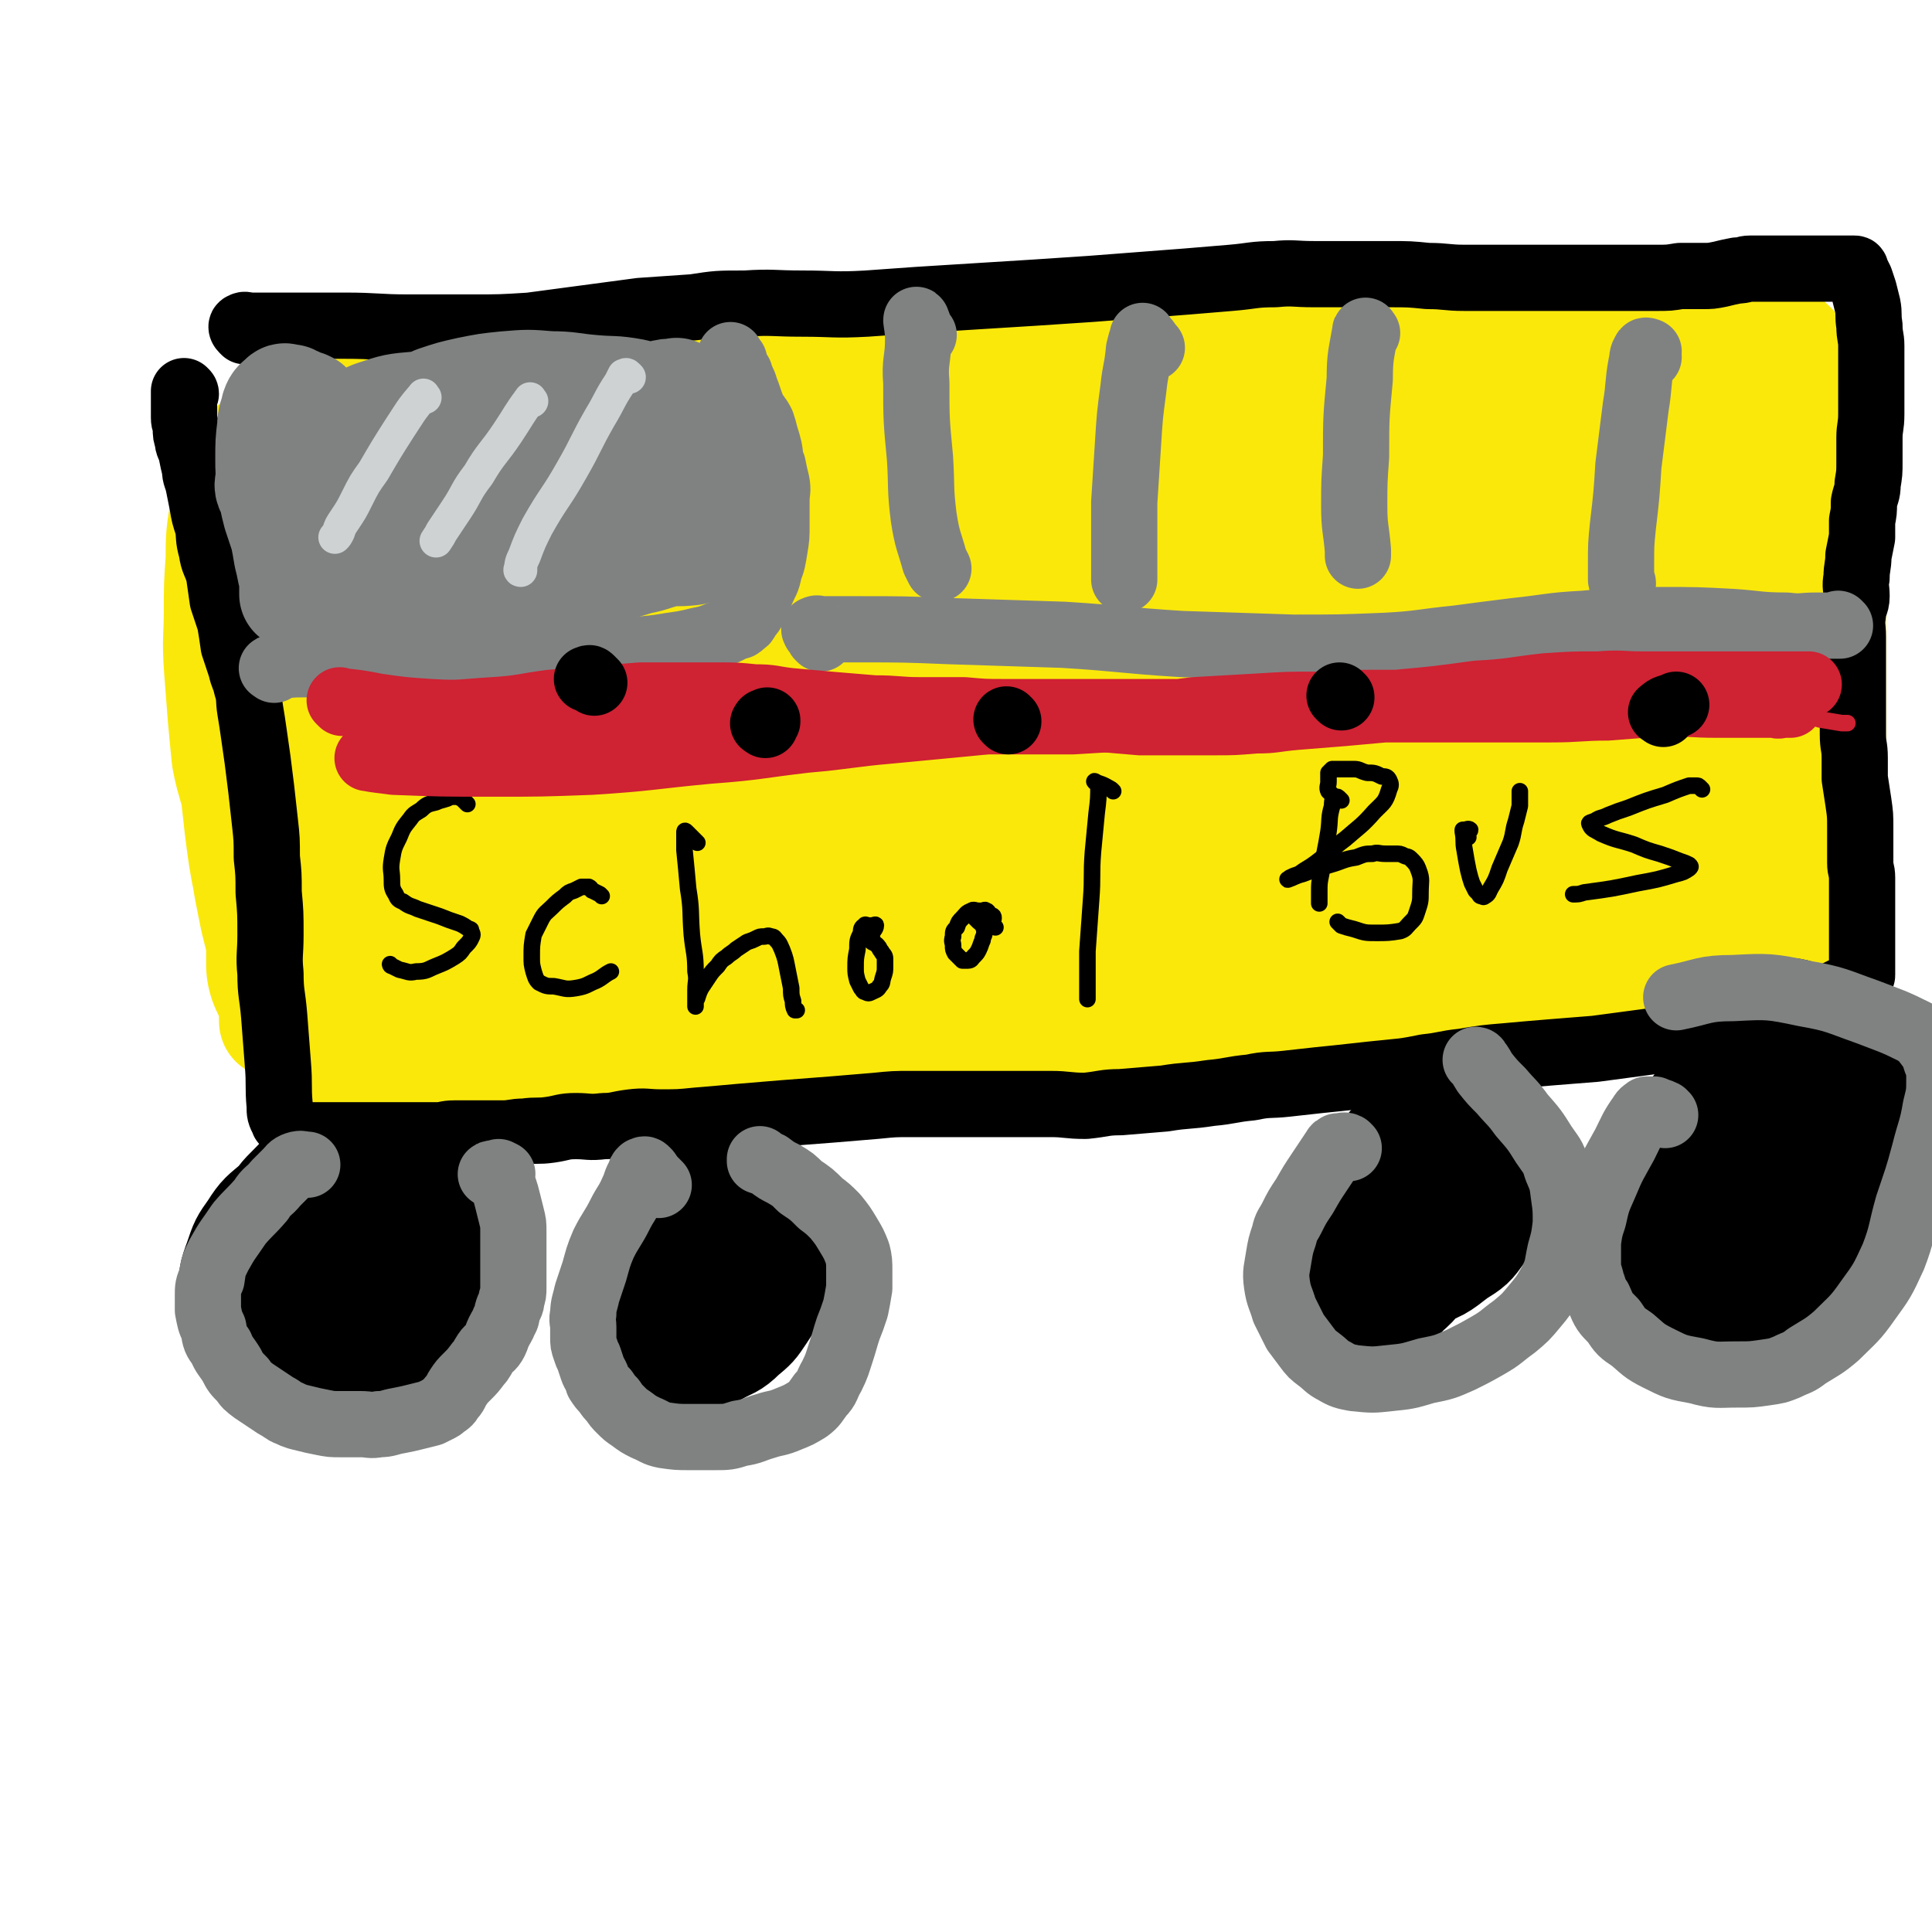 <svg viewBox='0 0 1050 1050' version='1.1' xmlns='http://www.w3.org/2000/svg' xmlns:xlink='http://www.w3.org/1999/xlink'><g fill='none' stroke='#FAE80B' stroke-width='60' stroke-linecap='round' stroke-linejoin='round'><path d='M162,242c-1,-1 -1,-1 -1,-1 -1,-1 0,-2 0,-2 0,-1 -3,-1 -2,-1 3,1 5,2 10,3 11,2 11,1 23,3 14,2 14,2 27,3 16,1 16,1 32,2 18,1 18,1 36,1 19,0 19,0 37,0 20,0 20,0 41,-1 23,0 23,0 45,-1 19,-1 19,-1 38,-2 17,-1 17,0 35,-2 16,-1 16,-2 33,-3 16,-2 16,-2 32,-4 15,-1 15,-2 31,-3 14,-2 14,-2 29,-3 14,-1 14,-1 27,-1 14,-1 14,0 29,0 10,0 10,0 21,0 11,0 11,0 21,0 10,0 10,-1 19,-1 10,-1 10,-2 21,-2 10,-1 10,-1 20,-1 9,0 9,0 19,-1 9,0 9,-1 17,-1 10,-1 10,0 19,-1 9,-1 9,-2 17,-2 8,-1 8,0 16,0 5,0 5,0 11,0 3,0 3,0 7,0 3,0 3,0 6,0 3,0 3,0 5,0 2,0 2,0 5,0 2,0 2,0 5,0 2,0 2,0 4,0 2,0 2,0 4,0 2,0 2,0 4,0 1,0 1,0 3,0 1,0 1,0 3,0 2,0 2,0 4,0 1,0 1,0 2,0 1,0 1,0 2,0 0,0 -1,1 -1,2 1,2 2,2 2,5 1,5 1,5 1,11 0,8 0,9 0,17 0,13 0,13 0,26 0,17 0,17 -1,34 -2,16 -3,16 -5,31 -2,15 -1,15 -3,30 -1,13 -1,13 -2,25 -1,10 -2,10 -2,19 -1,8 0,8 0,15 0,7 -1,7 0,13 0,6 1,6 2,11 1,6 1,6 1,12 0,6 0,7 0,12 0,6 1,6 2,12 0,4 0,4 0,8 0,4 0,4 0,8 0,2 0,2 0,5 0,1 0,1 0,2 0,1 0,1 0,2 0,0 0,0 0,1 -1,0 -1,-1 -2,-1 -1,0 -1,0 -2,0 -2,0 -2,0 -4,0 -4,0 -4,0 -8,0 -8,0 -8,0 -15,-1 -13,0 -13,-1 -25,-1 -20,0 -20,0 -40,0 -18,0 -18,0 -35,0 -18,0 -18,-1 -37,-1 -19,-1 -19,-2 -38,-2 -23,-1 -23,0 -46,0 -27,0 -27,0 -53,0 -25,0 -25,0 -50,2 -24,1 -24,1 -48,4 -26,2 -26,2 -51,5 -21,3 -21,3 -42,6 -32,5 -32,5 -65,11 -29,5 -29,5 -59,10 -23,4 -23,5 -45,7 -15,2 -16,2 -31,2 -10,0 -10,0 -20,-1 -9,-1 -9,-1 -18,-1 -6,0 -6,0 -11,0 -3,0 -3,0 -6,-1 -2,0 -2,0 -4,-1 -1,0 -1,-1 -2,-1 -1,-1 -1,-1 -2,-1 -1,0 -1,0 -2,0 -1,0 -1,0 -2,-1 0,0 -1,0 -1,-1 0,-1 0,-1 0,-2 0,-1 0,-1 0,-2 0,-2 0,-2 1,-4 2,-9 2,-9 4,-17 3,-14 4,-14 6,-27 2,-16 2,-16 3,-32 1,-15 0,-15 -1,-30 0,-15 0,-15 -2,-30 -2,-14 -4,-14 -5,-27 -2,-17 -2,-18 -3,-35 0,-16 1,-16 1,-33 0,-10 -2,-10 -2,-20 -1,-8 -1,-8 -1,-17 0,-5 1,-5 0,-10 0,-4 -2,-4 -2,-7 -1,-2 0,-2 0,-4 0,-2 0,-2 0,-3 0,-1 0,-1 0,-2 0,-1 -1,-2 0,-2 1,-1 2,-1 4,-1 9,0 9,0 17,1 26,2 26,2 52,4 33,3 33,3 67,5 40,2 40,3 81,4 48,2 48,0 95,2 41,1 41,1 82,4 33,2 33,2 66,5 29,2 29,2 57,5 19,1 19,2 38,3 14,2 14,1 28,3 9,1 9,1 19,2 6,1 6,0 13,2 4,0 4,1 8,2 3,0 3,0 5,0 1,0 1,0 3,0 0,0 1,0 1,0 -1,0 -2,0 -3,0 -7,-1 -7,-1 -13,-1 -98,3 -99,3 -197,8 -50,3 -50,4 -101,7 -52,2 -52,0 -104,2 -69,3 -70,-2 -138,7 -26,3 -27,5 -49,17 -14,7 -16,7 -24,20 -6,9 -9,16 -3,24 10,12 17,12 36,15 43,5 45,6 89,1 56,-6 55,-13 111,-23 57,-11 57,-11 114,-20 42,-7 42,-8 85,-13 34,-4 34,-3 68,-5 24,-1 24,0 47,0 11,0 11,1 21,1 '/></g>
<g fill='none' stroke='#FAE80B' stroke-width='120' stroke-linecap='round' stroke-linejoin='round'><path d='M220,298c-1,-1 -1,-1 -1,-1 -6,-1 -6,-1 -12,-1 -1,0 -1,0 -1,0 -3,0 -3,0 -6,0 -2,0 -3,-1 -3,0 0,1 1,3 3,4 17,9 17,11 36,17 33,11 34,12 69,18 40,5 40,4 80,4 35,-1 36,0 70,-7 20,-3 20,-4 38,-12 7,-4 11,-5 13,-11 1,-5 -3,-8 -8,-10 -21,-8 -23,-9 -46,-10 -38,-2 -38,-1 -76,4 -32,4 -33,4 -63,14 -24,8 -25,9 -46,22 -12,8 -14,8 -21,20 -5,10 -6,13 -3,24 2,10 4,13 13,17 24,11 26,11 53,13 26,3 26,2 51,-2 22,-4 22,-6 43,-13 9,-4 9,-3 17,-8 3,-3 6,-5 4,-7 -2,-3 -6,-5 -13,-5 -36,0 -37,0 -73,6 -28,5 -28,7 -54,17 -13,4 -14,5 -25,12 -5,4 -9,4 -9,10 1,11 1,16 11,23 24,16 27,18 56,23 39,8 41,6 81,3 33,-2 33,-3 65,-12 16,-4 17,-5 31,-14 3,-2 5,-5 3,-8 -4,-6 -7,-8 -16,-10 -26,-7 -27,-8 -54,-9 -37,-1 -37,0 -73,4 -30,4 -30,4 -59,13 -16,5 -16,6 -32,14 -10,5 -10,5 -19,12 -5,4 -6,4 -9,10 -2,3 -3,4 -3,8 0,3 0,4 2,7 2,4 2,4 5,6 9,6 10,6 20,9 13,4 13,5 27,5 17,0 18,0 35,-4 19,-4 18,-6 36,-13 13,-5 13,-6 25,-12 4,-2 5,-2 6,-5 1,-1 -1,-2 -2,-2 -16,-3 -17,-3 -33,-3 -26,0 -26,1 -52,4 -22,3 -22,4 -43,8 -9,1 -9,2 -18,4 -5,1 -5,1 -9,2 -1,0 -3,1 -2,1 2,2 4,3 8,3 16,3 16,2 33,3 17,1 17,1 35,0 25,-1 25,-2 51,-4 31,-3 31,-3 61,-6 37,-3 37,-3 73,-7 31,-3 31,-4 61,-7 27,-3 27,-3 54,-6 31,-3 31,-3 61,-6 30,-3 30,-2 61,-6 22,-2 22,-3 44,-5 18,-1 18,-1 36,-2 15,-1 15,-1 31,-2 14,0 14,0 28,0 8,0 8,0 16,0 4,0 4,1 7,0 1,0 2,-1 2,-2 0,0 0,-1 -1,-1 -28,-7 -29,-7 -57,-12 -42,-7 -42,-8 -84,-13 -50,-6 -50,-6 -100,-9 -58,-2 -58,-4 -116,-1 -62,3 -62,4 -123,13 -57,9 -59,6 -114,22 -58,17 -60,18 -113,44 -10,5 -19,11 -14,18 15,20 24,30 54,36 43,8 47,0 92,-8 48,-9 48,-12 95,-25 41,-11 42,-11 83,-24 33,-10 32,-12 65,-23 23,-9 23,-9 46,-17 18,-7 18,-7 37,-14 13,-5 13,-5 25,-10 7,-3 7,-3 13,-6 2,-2 4,-2 5,-4 1,-3 0,-5 -2,-6 -11,-6 -12,-7 -25,-10 -25,-6 -25,-7 -50,-9 -39,-4 -39,-3 -77,-1 -37,1 -37,2 -73,6 -29,3 -29,4 -58,8 -21,3 -21,3 -42,6 -13,2 -13,2 -25,4 -5,1 -5,1 -9,3 -1,0 -3,0 -2,0 6,2 7,5 15,5 41,2 41,2 82,0 44,-2 44,-4 89,-8 39,-4 39,-3 78,-7 33,-3 33,-4 66,-8 32,-4 32,-3 64,-8 23,-4 23,-5 45,-11 16,-4 16,-4 32,-9 10,-4 10,-5 20,-9 8,-3 8,-3 15,-7 5,-3 5,-3 10,-6 4,-2 4,-2 7,-4 3,-2 2,-2 5,-4 3,-2 3,-2 6,-4 4,-2 4,-2 9,-4 6,-2 6,-2 11,-5 4,-1 4,-2 7,-4 2,-1 3,0 5,-2 1,-1 1,-1 1,-2 0,-1 0,-1 0,-2 -1,-2 -1,-3 -4,-4 -13,-5 -13,-5 -28,-8 -24,-3 -24,-3 -49,-4 -25,-1 -25,0 -49,2 -23,1 -23,1 -46,4 -24,3 -24,4 -48,8 -21,4 -21,5 -41,8 -19,3 -19,3 -38,5 -18,3 -18,3 -36,5 -17,2 -17,2 -34,4 -14,2 -14,2 -29,3 -16,2 -16,2 -31,3 -13,1 -13,1 -27,2 -15,1 -15,1 -31,1 -15,0 -15,0 -29,-2 -15,-2 -15,-2 -30,-5 -14,-3 -14,-3 -29,-7 -14,-3 -14,-3 -27,-7 -12,-4 -12,-4 -23,-8 -8,-3 -8,-3 -16,-7 -7,-3 -7,-3 -14,-6 -4,-2 -4,-2 -8,-5 -4,-2 -4,-2 -8,-4 -4,-1 -4,-1 -7,-3 -4,-1 -4,-1 -7,-2 -3,-1 -3,-1 -6,-2 -3,-1 -3,-1 -6,-2 -3,-1 -3,-1 -6,-2 -3,-1 -3,-1 -6,-2 -3,0 -3,-1 -6,-1 -3,0 -3,0 -5,0 -2,0 -3,0 -4,2 -3,2 -3,2 -4,5 -3,6 -3,6 -4,13 -2,11 -2,11 -2,23 -1,14 -1,14 -1,28 0,14 -1,14 0,28 1,13 1,13 2,26 1,11 1,11 2,21 2,10 3,10 5,20 1,9 1,9 2,18 1,8 1,8 2,15 1,6 1,6 2,11 1,6 1,6 2,11 1,5 1,5 2,10 1,4 1,4 2,8 1,3 1,3 2,7 0,3 0,3 0,6 0,2 0,2 0,4 0,1 0,1 0,3 0,1 0,1 0,2 0,0 0,1 0,1 0,-1 0,-2 0,-3 0,-7 0,-7 1,-14 2,-21 3,-21 4,-43 2,-17 1,-17 1,-34 0,-20 0,-20 0,-39 0,-15 -1,-15 -2,-29 0,-11 0,-11 -2,-21 0,-8 -1,-8 -2,-15 -1,-7 -1,-7 -2,-14 -1,-7 -1,-7 -1,-13 -1,-9 0,-9 0,-17 0,-7 0,-7 0,-13 0,-6 0,-6 1,-11 2,-5 1,-6 4,-10 3,-5 4,-5 10,-8 13,-7 13,-8 28,-12 18,-4 19,-3 38,-4 23,-3 23,-3 46,-3 23,-1 23,-1 46,0 24,1 24,2 48,2 22,1 22,0 45,0 22,0 22,1 44,0 22,-1 22,-1 44,-2 20,-2 20,-2 40,-4 19,-2 19,-2 38,-4 18,-2 18,-3 36,-5 18,-2 18,-2 36,-4 17,-1 17,-1 33,-3 16,-1 16,-1 32,-2 12,0 12,-1 24,-1 8,0 8,0 17,0 8,0 8,0 16,0 8,0 8,0 17,0 7,0 7,0 14,0 8,0 8,0 15,0 9,0 9,1 17,1 9,1 9,2 17,3 8,0 8,1 15,1 7,0 7,0 14,0 6,0 6,0 11,0 6,0 6,0 12,0 6,0 6,1 12,1 3,1 3,0 6,1 2,1 2,1 4,2 2,1 2,1 3,2 1,1 1,1 2,2 2,3 2,3 3,5 3,6 3,6 4,12 2,8 1,8 2,17 1,8 2,8 2,16 0,8 0,8 0,17 0,9 0,9 0,18 0,8 0,8 0,17 0,9 0,9 0,17 0,10 0,10 0,20 0,10 0,10 0,21 0,9 0,9 0,18 0,7 0,7 0,14 0,7 0,7 0,14 0,7 0,7 0,14 0,8 0,8 0,16 0,6 0,6 0,13 0,5 0,5 0,11 0,5 0,5 0,9 0,4 0,4 0,7 0,3 0,3 0,6 0,2 0,2 0,4 0,1 -1,1 -1,1 -1,1 -1,1 -2,2 -1,1 -1,1 -2,2 -1,1 -1,1 -2,1 -2,1 -2,1 -4,1 -4,1 -4,2 -9,2 -8,2 -8,1 -17,2 -26,3 -26,2 -52,5 -31,4 -31,6 -63,8 -15,1 -15,0 -29,-1 -14,-1 -14,-1 -27,-2 -19,-1 -19,-3 -37,-1 -43,5 -43,8 -86,16 -25,4 -25,6 -51,8 -21,3 -21,2 -42,2 -13,0 -13,-1 -26,-2 -11,-1 -11,-1 -21,-1 -11,0 -12,0 -23,1 -17,1 -17,2 -34,5 -22,4 -22,6 -45,9 -12,2 -13,2 -25,2 -10,0 -10,0 -20,-1 -7,0 -7,-1 -14,-2 -6,0 -6,0 -12,-1 -4,0 -4,-1 -8,-1 -4,0 -4,0 -8,0 -4,0 -4,-1 -8,-1 -3,-1 -3,-2 -6,-2 -4,-1 -4,-2 -8,-2 -3,-1 -3,-1 -7,-1 -4,-1 -4,-1 -8,-1 -3,0 -3,0 -7,0 -3,0 -3,-1 -6,-1 -3,0 -3,0 -5,0 -5,0 -5,0 -9,0 -3,0 -3,0 -7,0 -3,0 -3,0 -6,0 -4,0 -4,0 -7,0 -4,0 -4,0 -8,0 -4,0 -4,0 -8,0 -4,0 -4,0 -7,0 -2,0 -2,0 -4,0 -1,0 -1,0 -2,0 -1,0 0,0 -1,-1 '/></g>
<g fill='none' stroke='#000000' stroke-width='36' stroke-linecap='round' stroke-linejoin='round'><path d='M133,180c-1,-1 -1,-1 -1,-1 -1,-1 -1,-2 0,-2 1,-1 2,0 4,0 10,0 10,0 21,0 15,0 15,0 30,0 18,0 18,1 35,1 17,0 17,0 34,0 16,0 16,0 32,-1 15,-2 15,-2 30,-4 15,-2 15,-2 30,-4 14,-1 14,-1 29,-2 13,-2 13,-2 28,-2 15,-1 15,0 31,0 17,0 17,1 35,0 14,-1 14,-1 28,-2 16,-1 16,-1 32,-2 16,-1 16,-1 32,-2 15,-1 15,-1 30,-2 13,-1 13,-1 26,-2 13,-1 13,-1 26,-2 12,-1 12,-1 24,-2 12,-1 12,-2 24,-2 10,-1 10,0 21,0 10,0 10,0 20,0 11,0 11,0 21,0 11,0 11,0 21,1 10,0 10,1 20,1 12,0 12,0 23,0 11,0 11,0 23,0 10,0 10,0 20,0 10,0 10,0 20,0 9,0 9,0 18,0 7,0 7,0 13,-1 6,0 6,0 12,0 5,0 5,0 10,-1 4,-1 4,-1 9,-2 4,0 4,-1 7,-1 4,0 4,0 8,0 4,0 4,0 7,0 4,0 4,0 9,0 4,0 4,0 7,0 5,0 5,0 9,0 2,0 2,0 5,0 2,0 2,0 4,0 1,0 1,0 2,0 1,0 1,0 2,0 1,0 1,0 2,0 1,0 1,0 2,0 1,0 0,1 1,2 1,2 1,2 2,4 1,3 1,3 2,6 1,4 1,4 2,8 1,5 0,5 1,11 0,6 1,6 1,11 0,5 0,5 0,11 0,4 0,4 0,8 0,5 0,5 0,10 0,4 0,4 0,8 0,7 -1,7 -1,13 0,6 0,6 0,13 0,6 0,6 -1,12 0,5 -1,5 -2,10 0,5 0,5 -1,10 0,4 0,5 0,9 -1,5 -1,5 -2,10 0,6 -1,6 -1,12 -1,5 0,5 0,10 0,5 -2,5 -2,10 -1,6 0,6 0,12 0,7 0,7 0,13 0,7 0,7 0,14 0,7 0,7 0,14 0,6 0,6 0,12 0,7 1,6 1,13 0,5 0,5 0,11 1,7 1,6 2,13 1,7 1,7 1,14 0,5 0,5 0,11 0,4 0,4 0,8 0,4 1,4 1,8 0,3 0,3 0,7 0,3 0,3 0,6 0,3 0,3 0,6 0,2 0,2 0,5 0,2 0,2 0,4 0,2 0,2 0,4 0,2 0,2 0,4 0,1 0,1 0,2 0,1 0,1 0,3 0,1 0,1 0,2 0,1 0,1 0,3 0,1 0,1 0,3 0,1 0,1 0,2 0,1 0,1 0,2 0,1 -1,0 -1,2 -1,0 -1,1 -1,2 -1,1 -1,1 -2,1 -1,1 -1,1 -2,1 -2,1 -2,1 -4,2 -2,1 -2,1 -4,2 -2,1 -2,1 -5,2 -3,2 -3,2 -6,3 -4,2 -4,3 -8,4 -4,2 -5,1 -9,2 -6,2 -6,2 -11,3 -7,2 -7,2 -14,3 -9,2 -9,2 -19,4 -15,2 -15,2 -29,5 -15,2 -15,2 -30,4 -13,1 -13,1 -25,2 -12,1 -12,1 -23,2 -12,1 -12,1 -24,3 -10,1 -10,2 -20,3 -10,2 -10,2 -20,3 -10,1 -10,1 -19,2 -9,1 -9,1 -19,2 -9,1 -9,1 -18,2 -9,1 -10,0 -19,2 -11,1 -11,2 -22,3 -13,2 -13,1 -25,3 -12,1 -12,1 -24,2 -9,0 -9,1 -19,2 -10,0 -10,-1 -19,-1 -10,0 -10,0 -19,0 -10,0 -10,0 -19,0 -10,0 -10,0 -19,0 -10,0 -10,0 -19,0 -9,0 -9,0 -19,1 -12,1 -12,1 -24,2 -13,1 -13,1 -26,2 -12,1 -12,1 -24,2 -11,1 -11,1 -23,2 -10,1 -10,1 -20,1 -8,0 -8,-1 -16,0 -8,1 -8,2 -15,2 -8,1 -8,0 -15,0 -7,0 -7,1 -14,2 -7,1 -7,0 -14,1 -6,0 -6,1 -12,1 -8,0 -8,0 -15,0 -6,0 -6,0 -11,0 -5,0 -5,1 -9,1 -5,0 -5,0 -10,0 -5,0 -5,0 -10,0 -4,0 -4,0 -9,0 -4,0 -4,0 -8,0 -3,0 -3,0 -7,0 -4,0 -4,0 -8,0 -3,0 -3,0 -6,0 -2,0 -2,0 -5,0 -2,0 -2,0 -4,0 -2,0 -2,0 -4,0 -2,0 -2,0 -4,0 -1,0 -1,0 -1,0 -2,-1 -1,-1 -2,-2 -1,-1 -1,-1 -2,-2 -1,-1 -1,-1 -2,-2 -1,-1 -2,-1 -2,-2 -2,-4 -2,-4 -2,-8 -1,-11 0,-11 -1,-23 -1,-13 -1,-13 -2,-26 -1,-12 -2,-12 -2,-23 -1,-10 0,-10 0,-21 0,-12 0,-12 -1,-23 0,-10 0,-10 -1,-19 0,-10 0,-10 -1,-19 -1,-9 -1,-9 -2,-18 -1,-8 -1,-8 -2,-16 -1,-7 -1,-7 -2,-14 -1,-7 -1,-7 -2,-13 -1,-6 0,-7 -2,-13 -1,-5 -2,-5 -3,-10 -2,-6 -2,-6 -4,-12 -1,-7 -1,-7 -2,-13 -2,-6 -2,-6 -4,-12 -1,-7 -1,-7 -2,-14 -2,-7 -3,-6 -4,-13 -2,-7 -1,-7 -2,-13 -2,-6 -2,-6 -3,-12 -1,-5 -1,-5 -2,-10 -1,-5 -2,-5 -2,-9 -1,-4 -1,-4 -2,-9 -1,-4 -2,-4 -2,-7 -1,-3 -1,-3 -1,-6 0,-3 -1,-3 -1,-6 0,-2 0,-2 0,-5 0,-2 0,-2 0,-4 0,0 0,0 0,-1 0,-1 0,-1 0,-2 0,-1 0,-1 0,-2 0,0 0,-1 0,0 0,0 1,0 1,1 '/></g>
<g fill='none' stroke='#808282' stroke-width='36' stroke-linecap='round' stroke-linejoin='round'><path d='M149,364c-1,-1 -2,-1 -1,-1 9,-2 10,-2 21,-2 15,-1 15,0 30,-1 17,-1 17,0 34,-1 17,-1 17,-1 34,-2 14,-1 14,-1 29,-1 11,0 11,1 23,0 11,0 11,-1 22,-2 8,-1 8,-1 17,-2 6,-1 6,-1 13,-2 5,-1 5,-1 9,-2 5,-1 5,-1 10,-3 3,-1 3,-1 5,-2 2,-1 2,-1 4,-2 2,-1 3,0 4,-2 2,-1 2,-1 3,-3 2,-3 3,-3 4,-7 3,-4 2,-4 4,-8 2,-5 3,-5 4,-11 2,-5 2,-6 3,-12 1,-6 1,-6 1,-13 0,-7 0,-7 0,-13 0,-5 1,-5 0,-10 -1,-4 -1,-4 -2,-9 -2,-4 -1,-4 -2,-9 -1,-4 -1,-4 -2,-7 -1,-4 -1,-4 -2,-7 -2,-4 -3,-4 -5,-8 -2,-5 -2,-6 -4,-11 -1,-4 -2,-4 -3,-8 -2,-3 -2,-3 -3,-7 -1,-1 -1,-1 -2,-2 0,-1 0,-1 0,-1 '/></g>
<g fill='none' stroke='#808282' stroke-width='60' stroke-linecap='round' stroke-linejoin='round'><path d='M232,243c-1,-1 -1,-1 -1,-1 -5,-2 -5,-2 -10,-3 -1,0 -1,0 -1,0 -4,1 -5,0 -9,1 -4,2 -5,1 -9,3 -4,2 -5,2 -7,6 -2,3 -3,5 -2,8 1,5 2,6 7,8 12,5 14,5 27,5 15,0 15,0 29,-5 8,-2 8,-3 14,-8 3,-2 4,-2 4,-5 0,-3 0,-4 -2,-6 -4,-4 -5,-5 -10,-7 -9,-3 -10,-4 -20,-4 -8,0 -9,0 -17,3 -6,1 -7,1 -10,5 -4,5 -4,6 -4,12 0,5 1,7 5,11 8,7 9,7 20,10 12,3 12,2 24,1 7,0 8,-1 14,-3 2,-1 3,-2 4,-4 0,-3 0,-4 -1,-6 -4,-5 -5,-5 -10,-8 -11,-6 -12,-6 -24,-9 -13,-3 -14,-2 -28,-1 -10,0 -10,1 -20,4 -4,1 -5,1 -9,5 -2,3 -3,4 -2,8 1,7 1,8 7,13 11,8 12,9 25,13 15,4 16,3 31,2 8,0 9,0 17,-5 7,-4 8,-5 11,-13 4,-7 4,-8 3,-16 -1,-7 -2,-8 -7,-14 -4,-6 -5,-6 -11,-10 -8,-5 -8,-7 -16,-10 -8,-2 -9,-3 -17,-2 -12,1 -12,1 -24,5 -12,5 -12,6 -24,12 -8,4 -8,4 -16,9 -5,3 -5,3 -10,7 -3,3 -4,3 -6,8 -1,2 0,4 2,6 4,5 5,5 11,8 9,4 9,4 19,7 6,1 6,1 13,1 3,0 4,0 6,-1 2,0 2,-1 2,-2 0,-3 0,-3 -1,-6 -1,-6 -2,-6 -4,-11 -3,-6 -3,-6 -6,-11 -2,-6 -3,-5 -5,-10 -3,-5 -3,-5 -5,-9 -2,-3 -2,-3 -4,-5 -2,-3 -2,-2 -4,-4 -2,-2 -2,-2 -4,-4 -2,-1 -2,-1 -4,-1 -2,-1 -2,-2 -4,-2 -1,-1 -1,-1 -2,-1 -2,0 -2,-1 -3,0 -2,2 -3,2 -4,5 -1,5 -2,5 -2,10 -1,8 -1,9 -1,17 0,7 0,7 1,15 1,7 1,7 3,15 2,6 2,6 4,12 1,5 1,5 2,11 1,4 1,4 2,9 1,3 1,3 1,6 0,1 0,1 0,3 0,1 0,1 0,2 0,0 0,0 0,1 0,0 0,0 0,0 1,0 1,0 2,1 3,1 2,1 6,2 9,0 10,0 20,-1 18,-2 18,-2 36,-5 20,-4 19,-4 39,-8 18,-3 18,-3 37,-5 16,-2 16,-2 31,-4 13,-1 13,-2 27,-3 9,-1 9,0 18,-1 5,-1 5,-1 10,-2 3,-1 3,-2 5,-2 1,-1 1,0 2,0 1,0 2,0 2,0 1,0 0,0 0,-1 0,0 0,0 0,-1 0,-1 0,-1 0,-2 0,-1 0,-1 0,-2 -1,-1 -1,-1 -2,-2 -2,-2 -2,-2 -4,-3 -3,-2 -3,-3 -6,-4 -5,-3 -5,-3 -9,-4 -8,-2 -8,-3 -17,-3 -13,0 -14,1 -27,4 -23,5 -23,6 -45,12 -22,6 -22,7 -44,14 -18,5 -17,5 -35,10 -10,3 -10,2 -19,4 -3,0 -4,0 -7,1 -1,0 -2,1 -1,2 4,3 5,4 11,5 18,3 18,4 36,4 18,0 18,-1 35,-4 13,-2 13,-3 25,-7 10,-3 10,-3 19,-6 10,-4 10,-4 19,-9 9,-4 9,-4 18,-8 8,-4 8,-4 16,-8 6,-3 6,-3 13,-6 4,-2 4,-2 8,-4 3,-2 3,-1 5,-4 2,-1 2,-2 2,-4 2,-3 2,-3 2,-7 0,-4 1,-5 -1,-8 -2,-3 -2,-3 -6,-6 -6,-4 -6,-5 -13,-8 -11,-3 -11,-3 -22,-4 -14,-2 -14,-2 -28,-1 -17,1 -17,2 -34,6 -14,2 -14,3 -28,6 -9,3 -9,3 -17,5 -5,1 -5,2 -9,3 -2,1 -2,0 -3,1 -1,1 -2,2 -1,2 6,2 8,2 15,2 17,-1 17,-1 33,-3 15,-3 15,-3 30,-6 10,-3 10,-3 20,-6 5,-1 5,-1 10,-3 3,-1 3,0 5,-2 2,0 2,-1 3,-2 1,-1 1,-1 2,-2 1,-1 1,-1 2,-2 0,-1 0,-1 1,-2 1,-1 1,-1 2,-2 2,-1 2,-1 5,-3 2,-2 2,-2 4,-4 2,-2 3,-2 5,-4 1,-1 1,-1 2,-2 1,-1 2,-1 2,-2 1,-1 1,-2 0,-1 -4,0 -4,0 -8,1 -14,4 -14,4 -29,8 -15,4 -15,5 -30,9 -11,3 -11,2 -22,4 -8,2 -8,2 -17,4 -6,2 -6,2 -12,4 -4,1 -5,1 -9,3 -3,1 -3,1 -5,3 -2,2 -2,2 -4,4 -2,2 -2,2 -4,4 -2,2 -2,2 -4,4 -2,2 -2,2 -5,4 -3,2 -3,2 -5,5 -3,2 -3,2 -5,5 -1,3 -1,4 -1,7 0,4 0,5 3,8 5,6 5,7 12,10 12,7 13,8 27,10 17,3 18,2 36,1 14,-1 14,-2 28,-4 9,-2 9,-2 18,-4 5,-1 5,0 10,-1 3,-1 3,-2 6,-2 3,-1 3,-1 5,-1 1,0 1,0 2,0 1,0 1,0 2,0 1,0 1,0 2,0 1,0 2,0 2,0 0,0 -1,1 -2,1 -6,2 -6,2 -11,3 -13,4 -13,4 -27,6 -16,4 -16,5 -32,6 -16,2 -16,2 -33,1 -13,-1 -13,-1 -26,-3 -9,-2 -10,-1 -19,-4 -4,-2 -4,-2 -8,-5 -2,-2 -3,-1 -5,-4 -2,-2 -2,-3 -2,-6 0,-4 1,-5 4,-8 6,-8 6,-8 14,-13 11,-9 11,-9 24,-16 13,-7 14,-7 28,-13 11,-4 12,-4 23,-7 9,-3 9,-3 18,-5 8,-2 8,-2 15,-4 6,-2 6,-2 12,-4 5,-1 5,0 9,-2 2,0 2,-1 4,-1 2,0 2,0 4,0 0,0 0,0 1,0 1,0 1,0 2,0 1,0 1,0 2,0 3,0 3,-1 5,0 2,1 2,1 4,2 2,1 2,1 4,2 2,1 2,1 4,2 1,1 1,1 2,2 1,1 0,1 0,2 0,1 0,1 -1,1 -5,1 -6,2 -11,2 -11,1 -11,1 -23,1 -12,0 -12,-1 -25,-2 -14,-2 -14,-3 -28,-4 -12,-1 -12,-1 -24,-1 -10,0 -10,0 -20,0 -7,0 -7,0 -14,1 -6,1 -6,1 -12,2 -5,1 -5,1 -10,3 -4,1 -4,2 -9,3 -2,1 -2,1 -5,1 -1,0 -1,0 -2,0 0,0 1,0 1,0 6,0 6,1 11,1 16,0 16,0 31,0 21,-2 22,-2 43,-4 18,-2 18,-2 36,-5 11,-2 11,-1 23,-4 6,-1 6,-2 11,-4 3,-1 3,0 6,-1 1,-1 2,-1 2,-2 1,-1 0,-2 -1,-2 -4,-2 -4,-3 -9,-4 -11,-2 -11,-1 -22,-2 -12,-1 -12,-2 -23,-2 -12,-1 -12,-1 -24,0 -10,1 -10,1 -20,3 -9,2 -9,2 -18,5 -7,3 -7,4 -14,9 -5,3 -5,4 -9,9 -2,4 -3,4 -4,8 -1,4 -1,5 0,9 1,3 1,4 5,7 6,5 7,5 15,8 14,4 14,4 29,6 16,2 16,2 31,1 13,-1 13,-1 26,-4 8,-1 8,-1 16,-4 3,-1 3,-1 7,-3 1,-1 1,-1 2,-2 0,0 0,-2 0,-1 0,1 0,2 0,5 0,3 0,3 0,5 0,3 -1,3 -1,7 -1,1 -1,1 -1,2 '/></g>
<g fill='none' stroke='#CED2D2' stroke-width='18' stroke-linecap='round' stroke-linejoin='round'><path d='M231,216c-1,-1 -1,-2 -1,-1 -7,8 -7,9 -13,18 -7,11 -7,11 -14,23 -5,7 -5,7 -9,15 -3,6 -3,6 -7,12 -2,3 -2,3 -3,6 -1,2 -1,2 -2,3 '/><path d='M289,218c-1,-1 -1,-2 -1,-1 -6,8 -6,9 -12,18 -8,12 -9,11 -16,23 -7,9 -6,10 -12,19 -4,6 -4,6 -8,12 -1,2 -1,2 -3,5 0,0 0,0 0,0 '/><path d='M342,205c-1,-1 -1,-1 -1,-1 -1,-1 -1,0 -2,0 -1,2 -1,2 -2,4 -6,9 -5,9 -11,19 -8,14 -7,14 -15,28 -9,16 -10,15 -19,31 -4,8 -4,8 -7,16 -2,4 -2,5 -2,8 -1,0 0,-1 0,-1 '/></g>
<g fill='none' stroke='#000000' stroke-width='60' stroke-linecap='round' stroke-linejoin='round'><path d='M230,633c-1,-1 -1,-1 -1,-1 -8,-1 -8,-1 -16,-1 -7,0 -7,0 -13,1 -5,1 -5,1 -10,3 -4,2 -4,1 -8,4 -4,4 -4,5 -7,11 -4,5 -4,5 -7,10 -2,7 -2,7 -4,14 -1,6 -2,6 -2,13 0,7 0,7 2,13 2,7 2,8 5,14 2,6 3,6 7,11 2,4 2,4 6,8 3,3 3,3 7,6 3,2 3,2 6,3 3,2 3,2 6,3 2,0 2,0 4,0 2,0 2,0 4,0 1,0 1,0 3,0 1,0 1,0 2,0 1,0 1,0 2,0 0,0 0,0 1,-1 1,0 1,0 2,-1 1,0 0,-1 2,-1 2,-2 3,-1 5,-2 3,-2 3,-2 6,-5 3,-2 3,-3 6,-6 4,-5 4,-4 7,-10 4,-7 4,-7 6,-14 2,-7 2,-7 2,-13 0,-7 0,-8 -2,-14 -3,-6 -3,-6 -8,-10 -6,-5 -6,-6 -13,-10 -10,-4 -10,-4 -21,-6 -12,-3 -12,-2 -24,-2 -9,0 -9,0 -17,3 -7,2 -7,2 -13,6 -5,3 -5,3 -8,8 -3,6 -3,6 -4,13 -1,6 0,6 2,12 2,6 2,7 5,11 5,5 5,6 11,8 8,4 9,4 18,5 10,1 11,1 21,-1 10,-2 10,-3 19,-7 6,-3 6,-3 11,-8 4,-4 4,-4 6,-9 3,-6 4,-6 5,-13 1,-6 2,-7 0,-13 -2,-7 -3,-8 -8,-13 -5,-6 -5,-7 -13,-11 -11,-5 -11,-5 -23,-7 -12,-1 -13,0 -25,3 -7,2 -7,3 -12,8 -7,7 -7,7 -11,15 -4,7 -4,8 -5,16 -1,8 -1,9 1,16 2,7 3,7 7,13 4,5 5,5 11,8 8,4 9,5 18,7 10,1 11,0 21,-2 9,-2 9,-1 17,-5 6,-3 6,-4 10,-9 6,-6 6,-6 10,-14 5,-8 5,-9 7,-18 2,-7 2,-8 0,-15 -2,-6 -2,-8 -8,-11 -13,-7 -14,-9 -29,-10 -18,0 -19,2 -37,8 -11,3 -11,4 -21,11 -7,6 -8,6 -13,14 -5,7 -5,7 -8,16 -3,8 -3,9 -3,17 0,6 1,7 4,12 3,5 3,6 8,8 7,4 7,5 14,6 11,2 11,2 22,1 10,-1 10,-2 19,-6 9,-3 9,-4 17,-8 8,-4 8,-5 16,-9 8,-5 8,-5 15,-11 5,-3 5,-3 9,-8 3,-3 2,-4 4,-7 1,-5 3,-5 2,-10 0,-5 -1,-6 -5,-9 -9,-7 -10,-8 -21,-10 -14,-3 -15,-2 -30,-1 -14,1 -14,1 -28,6 -9,2 -9,3 -17,8 -5,4 -6,4 -9,9 -4,8 -4,8 -5,17 -1,7 -1,8 1,15 2,5 3,6 7,9 5,5 6,5 13,7 7,2 8,3 16,3 6,0 7,0 13,-2 6,-2 6,-2 12,-6 5,-3 4,-3 9,-8 4,-4 4,-4 7,-8 4,-5 4,-5 6,-10 1,-5 1,-5 1,-10 0,-5 0,-5 -2,-9 -3,-4 -3,-4 -7,-6 -5,-3 -5,-4 -11,-5 -5,-2 -6,-1 -11,0 -4,0 -4,1 -7,2 '/><path d='M976,552c-1,-1 -1,-1 -1,-1 -4,-1 -5,0 -7,0 -1,0 0,-1 0,-1 -1,0 -1,0 -3,0 -1,0 -2,0 -3,1 -4,5 -5,5 -8,10 -5,8 -5,9 -9,17 -3,7 -3,7 -6,14 -2,4 -3,4 -4,9 -2,4 -3,4 -2,8 0,4 0,5 3,8 5,5 6,5 13,8 12,5 12,5 25,8 12,3 12,3 25,5 9,1 10,2 18,0 5,-1 5,-3 8,-6 3,-4 4,-5 5,-10 1,-6 1,-7 -2,-13 -4,-8 -5,-9 -11,-15 -8,-7 -9,-7 -19,-12 -11,-5 -11,-6 -23,-7 -12,-1 -13,-1 -24,4 -11,3 -12,4 -19,12 -14,17 -15,18 -23,39 -5,13 -4,14 -4,28 0,16 -1,17 4,33 3,7 4,8 10,13 9,5 10,6 20,6 11,-1 12,-3 22,-9 9,-5 9,-6 16,-14 8,-10 8,-10 14,-22 6,-12 7,-12 11,-26 2,-9 2,-10 2,-19 0,-5 0,-7 -4,-11 -4,-5 -5,-6 -12,-7 -12,-3 -13,-3 -26,-1 -14,2 -15,2 -28,10 -11,6 -12,6 -18,17 -7,10 -8,11 -9,23 0,8 0,11 6,16 8,8 11,8 23,10 17,2 18,2 36,0 12,-2 12,-2 23,-7 7,-4 7,-4 12,-10 6,-6 7,-7 9,-15 4,-11 4,-12 4,-24 -1,-10 -1,-10 -5,-19 -3,-6 -4,-6 -9,-11 -4,-4 -4,-5 -9,-6 -7,-2 -7,-3 -14,-1 -9,2 -10,3 -18,8 -7,4 -7,5 -12,10 -5,4 -5,5 -9,10 -2,3 -2,3 -2,6 0,3 0,4 2,6 3,3 4,3 8,4 5,1 5,1 9,1 2,0 3,0 4,-1 1,0 0,-1 -1,-2 -2,-2 -2,-2 -5,-4 -4,-2 -4,-2 -8,-3 -5,-1 -5,-1 -9,0 -3,0 -4,1 -6,3 -2,2 -2,3 -3,6 0,3 0,3 1,5 1,3 2,3 4,5 2,1 2,0 4,1 '/><path d='M395,643c-1,-1 -1,-1 -1,-1 -1,-2 0,-2 0,-4 0,-1 0,-2 0,-1 1,0 2,1 3,3 5,4 6,4 10,9 5,5 5,5 8,12 4,6 4,6 6,13 1,7 1,7 1,14 0,7 0,7 -2,13 -3,7 -3,7 -7,13 -4,6 -4,6 -10,11 -6,6 -7,5 -14,9 -7,4 -7,4 -15,7 -5,2 -5,2 -11,2 -4,0 -4,0 -8,-2 -2,-2 -3,-2 -4,-5 -2,-7 -2,-7 -2,-15 0,-8 0,-8 1,-17 2,-7 2,-7 5,-15 2,-7 2,-7 5,-14 3,-7 3,-7 6,-14 1,-4 1,-4 2,-8 1,-3 2,-3 2,-6 1,-1 0,-1 0,-2 0,-1 0,-2 0,-2 1,0 2,0 2,1 3,8 4,8 5,16 2,15 2,15 1,30 -1,13 -1,13 -4,25 -2,7 -3,7 -6,13 -2,3 -2,2 -4,5 -1,1 -2,2 -2,3 0,1 1,0 2,0 7,-2 7,-2 14,-5 10,-5 10,-5 20,-11 7,-4 7,-4 12,-11 4,-6 5,-6 6,-13 0,-5 0,-6 -3,-10 -3,-5 -3,-6 -8,-9 -7,-3 -7,-4 -15,-5 -7,0 -8,0 -15,3 -7,3 -8,3 -13,10 -5,8 -5,9 -7,18 -2,7 -2,8 0,15 1,4 2,4 6,6 6,4 7,5 14,5 10,-1 11,-2 21,-6 9,-5 9,-6 17,-13 3,-3 2,-3 4,-8 2,-3 2,-3 2,-7 0,-3 0,-4 -1,-6 -2,-2 -3,-2 -6,-2 -3,-1 -4,-2 -7,0 -8,7 -8,8 -14,17 -3,4 -2,5 -4,10 '/><path d='M791,606c-1,-1 -1,-1 -1,-1 -3,-1 -3,-2 -5,-2 -2,0 -2,-1 -4,0 -4,1 -4,1 -7,4 -5,3 -6,3 -9,7 -11,12 -11,12 -20,25 -9,13 -10,13 -16,27 -6,13 -6,13 -9,27 -1,7 -2,8 1,14 3,4 5,5 11,6 7,1 8,1 15,-1 9,-3 10,-3 16,-10 8,-7 8,-8 13,-18 7,-11 8,-11 12,-24 3,-12 3,-12 4,-25 1,-5 0,-5 -1,-11 -1,-3 -1,-4 -3,-7 -1,-2 -1,-3 -4,-4 -3,-1 -4,-2 -8,0 -7,3 -8,4 -13,10 -8,13 -8,13 -13,28 -4,13 -4,14 -3,28 0,6 0,10 5,13 7,3 10,3 18,0 11,-3 12,-4 21,-11 8,-5 8,-5 13,-12 5,-6 6,-7 8,-14 2,-7 2,-7 1,-14 0,-5 -1,-5 -4,-9 -4,-5 -4,-7 -9,-8 -10,-2 -11,0 -22,0 '/></g>
<g fill='none' stroke='#808282' stroke-width='36' stroke-linecap='round' stroke-linejoin='round'><path d='M268,639c-1,-1 -2,-1 -1,-1 2,-1 4,0 6,0 0,0 -2,-1 -2,-1 0,1 1,2 1,3 1,3 1,3 2,6 1,3 1,3 2,7 1,4 1,4 2,8 1,4 1,4 1,8 0,4 0,4 0,8 0,4 0,4 0,8 0,4 0,4 0,8 0,3 0,3 0,7 0,3 0,3 -1,6 0,3 -1,3 -2,6 -1,3 0,3 -2,6 -1,3 -1,2 -3,6 -1,2 -1,3 -2,5 -2,4 -3,3 -5,6 -2,3 -2,4 -4,6 -3,4 -3,4 -6,7 -3,3 -3,3 -5,6 -2,3 -1,3 -4,6 -1,2 -1,2 -4,4 -1,1 -1,1 -3,2 -2,1 -2,1 -4,2 -4,1 -4,1 -8,2 -4,1 -4,1 -9,2 -6,1 -6,2 -11,2 -5,1 -5,0 -10,0 -6,0 -6,0 -11,0 -5,0 -5,0 -10,-1 -5,-1 -5,-1 -9,-2 -4,-1 -5,-1 -9,-3 -3,-1 -3,-2 -7,-4 -3,-2 -3,-2 -6,-4 -3,-2 -3,-2 -6,-4 -4,-3 -4,-3 -6,-6 -4,-4 -4,-4 -6,-8 -3,-5 -4,-5 -6,-10 -3,-4 -3,-4 -4,-10 -2,-4 -2,-5 -3,-10 0,-4 0,-4 0,-8 0,-4 0,-5 2,-9 1,-7 1,-7 4,-13 5,-9 5,-8 11,-17 6,-7 6,-6 12,-13 3,-5 4,-4 8,-9 3,-3 3,-3 6,-6 2,-2 2,-3 5,-4 3,-1 3,0 6,0 '/><path d='M358,644c-1,-1 -1,-1 -1,-1 -3,-3 -3,-3 -5,-6 -1,-1 -1,-1 -1,-1 -1,-1 -1,0 -2,0 -1,1 -1,1 -1,2 -3,5 -2,5 -4,9 -3,7 -4,7 -7,13 -4,8 -5,8 -9,16 -3,7 -3,8 -5,15 -2,6 -2,6 -4,12 -1,5 -2,6 -2,11 -1,4 0,4 0,7 0,3 0,3 0,6 0,3 0,3 1,6 1,3 1,3 2,5 1,3 1,3 2,6 1,3 2,3 3,7 2,3 2,3 4,5 2,3 2,3 4,5 2,3 2,3 4,5 3,3 3,3 6,5 4,3 4,3 8,5 5,2 5,3 10,4 7,1 7,1 14,1 7,0 7,0 14,0 6,0 7,0 13,-2 7,-1 7,-2 14,-4 6,-2 6,-1 13,-4 5,-2 5,-2 10,-5 4,-3 4,-4 7,-8 4,-4 3,-5 6,-10 3,-6 3,-7 5,-13 2,-6 2,-7 4,-13 2,-5 2,-5 4,-11 1,-5 1,-5 2,-11 0,-5 0,-5 0,-9 0,-5 0,-6 -1,-10 -2,-5 -2,-5 -5,-10 -3,-5 -3,-5 -7,-10 -4,-4 -4,-4 -8,-7 -5,-5 -5,-5 -11,-9 -4,-4 -4,-4 -9,-7 -4,-2 -4,-2 -8,-5 -2,-1 -2,-1 -5,-2 0,-1 0,-1 0,-1 '/><path d='M733,624c-1,-1 -1,-1 -1,-1 -2,-1 -2,0 -3,0 0,0 0,0 0,0 -1,0 -2,0 -2,0 -2,1 -1,1 -2,2 -4,6 -4,6 -8,12 -4,6 -4,6 -8,13 -4,6 -4,6 -7,12 -2,4 -3,4 -4,9 -2,6 -2,6 -3,12 -1,7 -2,8 -1,15 1,7 2,7 4,14 3,6 3,6 6,12 3,4 3,4 6,8 3,4 3,4 7,7 4,3 4,4 8,6 5,3 6,3 11,4 10,1 10,1 19,0 10,-1 10,-1 20,-4 10,-2 10,-2 19,-6 8,-4 8,-4 15,-8 7,-4 7,-5 14,-10 6,-5 6,-5 11,-11 5,-6 5,-6 9,-13 4,-8 3,-8 5,-17 2,-7 2,-7 3,-15 0,-8 0,-8 -1,-15 -1,-8 -1,-8 -4,-15 -2,-7 -3,-7 -7,-13 -5,-8 -5,-8 -12,-16 -5,-7 -6,-7 -11,-13 -5,-5 -5,-5 -9,-10 -2,-3 -2,-4 -4,-6 0,-1 -1,-1 -1,-1 '/><path d='M905,606c-1,-1 -1,-1 -1,-1 -2,-1 -3,-1 -5,-2 -1,0 -1,0 -2,0 -1,0 -1,0 -2,0 -1,1 -2,1 -3,3 -5,7 -5,8 -9,16 -6,11 -6,10 -11,22 -4,9 -4,9 -6,18 -2,6 -2,6 -3,13 0,6 0,6 0,12 0,5 1,5 2,10 2,5 1,5 4,9 3,7 3,7 8,12 4,6 4,6 10,10 6,5 6,6 14,10 10,5 10,5 21,7 11,3 11,2 22,2 8,0 8,0 15,-1 7,-1 7,-1 12,-3 6,-3 6,-2 11,-6 8,-5 9,-5 16,-11 9,-9 10,-9 17,-19 8,-11 8,-11 14,-24 5,-13 4,-14 8,-28 5,-15 5,-14 9,-29 3,-12 4,-12 6,-24 2,-8 2,-8 2,-16 0,-5 0,-5 -2,-10 -1,-4 -1,-4 -4,-8 -3,-4 -3,-4 -7,-7 -12,-6 -13,-6 -26,-11 -17,-6 -17,-7 -34,-10 -19,-4 -20,-4 -39,-3 -16,0 -16,2 -31,5 '/><path d='M446,347c-1,-1 -1,-1 -1,-1 -1,-2 -1,-2 -2,-3 0,-1 -1,-1 0,-1 1,-1 2,0 3,0 10,0 10,0 20,0 25,0 25,0 50,1 31,1 31,1 62,2 32,2 32,3 64,5 31,1 31,1 61,2 25,0 25,0 50,-1 19,-1 19,-2 39,-4 15,-2 15,-2 31,-4 19,-2 19,-3 38,-4 21,-2 21,-2 42,-2 19,0 19,0 38,1 15,1 15,2 30,2 8,1 8,0 16,0 4,0 4,0 7,0 3,0 4,0 6,0 0,0 -1,0 -1,-1 '/><path d='M502,182c-1,-1 -1,-1 -1,-1 -2,-4 -3,-8 -3,-7 0,1 1,5 1,10 0,12 -2,12 -1,24 0,20 0,20 2,41 1,16 0,16 2,32 2,13 3,13 6,24 1,2 1,2 2,4 '/><path d='M626,189c-1,-1 -1,-1 -1,-1 -2,-3 -2,-3 -4,-5 0,0 0,-1 0,0 -1,3 -1,3 -2,7 -1,11 -2,11 -3,21 -2,15 -2,15 -3,31 -1,15 -1,15 -2,31 0,15 0,15 0,30 0,6 0,6 0,12 '/><path d='M743,181c-1,-1 -1,-2 -1,-1 -2,12 -3,13 -3,26 -2,21 -2,21 -2,42 -1,14 -1,14 -1,27 0,12 1,12 2,24 0,2 0,2 0,3 '/><path d='M896,194c-1,-1 -2,-1 -1,-1 0,-1 1,-2 1,-2 0,0 -2,-1 -2,0 -2,3 -1,3 -2,7 -2,11 -1,11 -3,23 -2,16 -2,16 -4,32 -1,16 -1,16 -3,33 -1,10 -1,10 -1,21 0,4 0,4 0,8 0,1 1,1 1,2 '/></g>
<g fill='none' stroke='#000000' stroke-width='9' stroke-linecap='round' stroke-linejoin='round'><path d='M254,437c-1,-1 -1,-1 -1,-1 -1,-1 -1,-1 -2,-2 -1,0 -1,-1 -2,-1 -1,0 -1,0 -2,0 -2,0 -2,0 -4,1 -3,1 -4,1 -6,2 -4,1 -5,1 -8,4 -3,2 -4,2 -6,5 -4,5 -4,5 -6,10 -3,6 -3,6 -4,12 -1,6 0,6 0,11 0,4 0,5 2,8 1,2 1,3 4,4 4,3 4,2 8,4 6,2 6,2 12,4 5,2 5,2 11,4 2,1 2,1 5,3 1,0 1,0 1,1 1,2 1,2 0,4 -1,2 -1,2 -4,5 -2,3 -2,3 -5,5 -5,3 -5,3 -10,5 -5,2 -5,3 -11,3 -4,1 -4,0 -9,-1 -2,-1 -2,-1 -4,-2 -1,0 -1,-1 -1,-1 '/><path d='M327,487c-1,-1 -1,-1 -1,-1 -2,-1 -2,-1 -4,-2 -1,0 0,-1 -2,-2 0,0 -1,0 -2,0 -1,0 -1,0 -2,0 -2,1 -2,1 -4,2 -3,1 -3,1 -5,3 -4,3 -4,3 -7,6 -3,3 -4,3 -6,7 -2,4 -2,4 -4,8 -1,6 -1,6 -1,12 0,4 0,4 1,8 1,3 1,4 3,6 4,2 4,2 8,2 6,1 6,2 12,1 6,-1 6,-2 11,-4 4,-2 4,-3 8,-5 0,0 0,0 0,0 '/><path d='M379,458c-1,-1 -1,-1 -1,-1 -2,-2 -2,-2 -4,-4 -1,-1 -1,-1 -1,-1 -1,-1 -1,0 -1,0 0,1 0,2 0,3 0,4 0,4 0,7 1,10 1,10 2,21 2,12 1,12 2,25 1,10 2,10 2,20 1,5 0,5 0,10 0,3 0,3 0,5 0,1 0,1 0,3 0,0 0,1 0,1 0,-1 0,-1 0,-2 0,-2 1,-2 1,-3 1,-3 1,-3 2,-5 2,-3 2,-3 4,-6 2,-3 2,-3 5,-6 2,-3 2,-3 5,-5 2,-2 3,-2 5,-4 3,-2 3,-2 6,-4 3,-1 3,-1 5,-2 2,-1 2,-1 4,-1 2,0 2,-1 4,0 2,0 2,1 3,2 2,2 2,3 3,5 2,5 2,6 3,11 1,5 1,5 2,10 0,4 0,4 1,7 0,2 0,3 1,5 0,0 1,0 1,0 '/><path d='M474,510c-1,-1 -2,-1 -1,-1 1,-3 3,-4 3,-6 0,-1 -1,0 -2,0 -1,0 -1,0 -1,0 -1,0 -1,0 -1,0 -1,0 -2,-1 -2,0 -2,1 -2,2 -2,4 -2,4 -2,4 -2,9 -1,5 -1,5 -1,10 0,3 0,3 1,7 1,2 1,2 2,4 1,1 1,2 2,2 2,1 2,1 4,0 2,-1 3,-1 4,-3 2,-2 1,-2 2,-5 1,-3 1,-3 1,-6 0,-2 0,-2 0,-4 0,-2 -1,-2 -2,-4 -1,-1 -1,-2 -2,-3 -1,-1 -1,-1 -3,-2 -1,-1 -1,-1 -2,-2 0,0 0,0 -1,0 '/><path d='M541,504c-1,-1 -1,-1 -1,-1 -1,-2 0,-3 0,-4 0,-2 -1,-1 -2,-2 -1,-1 -1,-2 -2,-2 -1,-1 -1,0 -2,0 -1,0 -1,0 -2,0 -2,0 -3,-1 -4,0 -3,1 -3,2 -5,4 -2,2 -2,2 -3,5 -2,2 -2,2 -2,5 -1,3 0,3 0,5 0,2 0,2 1,4 1,1 1,1 2,2 1,1 1,1 2,2 1,0 1,0 3,0 2,0 2,-1 3,-2 2,-2 2,-2 3,-4 1,-2 1,-3 2,-5 0,-2 1,-2 1,-4 0,-2 0,-2 -1,-4 0,-1 -1,-1 -2,-2 -1,-1 -1,-1 -2,-2 0,0 0,0 -1,-1 '/><path d='M605,430c-1,-1 -1,-1 -1,-1 -5,-3 -6,-3 -9,-4 -1,-1 1,0 2,1 0,8 0,8 -1,16 -1,11 -1,10 -2,21 -1,13 0,13 -1,26 -1,14 -1,14 -2,28 0,7 0,7 0,14 0,3 0,3 0,7 0,1 0,1 0,3 0,1 0,2 0,2 0,0 0,-1 0,-1 '/><path d='M729,435c-1,-1 -1,-1 -1,-1 -1,-1 -1,-1 -2,-1 -1,0 -1,0 -1,0 -1,2 -1,3 -1,5 -2,7 -1,7 -2,14 -1,6 -1,6 -2,11 -1,6 -1,6 -2,12 -1,5 -1,5 -1,10 0,3 0,3 0,6 '/><path d='M723,431c-1,-1 -1,-1 -1,-1 -1,-2 0,-3 0,-5 0,-1 0,-1 0,-2 0,0 0,0 0,-1 0,-1 0,-1 0,-2 1,-1 1,-1 2,-2 2,0 2,0 4,0 4,0 4,0 8,0 3,0 3,1 7,2 4,0 4,0 8,2 2,0 3,0 4,2 1,2 1,3 0,5 -2,7 -3,7 -8,12 -7,8 -8,8 -16,15 -8,6 -8,7 -16,13 -4,3 -5,3 -9,6 -3,1 -3,1 -5,2 -1,1 -2,1 -1,1 3,-1 4,-2 8,-3 8,-3 8,-3 15,-5 7,-2 7,-3 14,-4 5,-2 5,-2 9,-2 3,-1 3,0 7,0 2,0 2,0 5,0 3,0 3,0 5,1 2,1 2,0 4,2 2,2 3,3 4,6 2,5 1,6 1,12 0,5 0,5 -2,11 -1,3 -1,3 -4,6 -2,2 -2,3 -5,4 -6,1 -7,1 -13,1 -6,0 -6,0 -12,-2 -4,-1 -4,-1 -7,-2 -1,-1 -1,-1 -2,-2 '/><path d='M798,455c-1,-1 -2,-1 -1,-1 0,-2 2,-2 2,-3 -1,-1 -2,0 -3,0 -1,0 -1,0 -1,0 0,0 0,1 0,1 1,5 0,5 1,10 1,6 1,6 2,11 1,4 1,4 2,7 1,2 1,2 2,4 1,1 1,1 2,2 0,0 0,1 1,1 1,0 1,1 2,0 2,-1 2,-2 3,-4 3,-5 3,-5 5,-11 3,-7 3,-7 6,-14 2,-6 1,-6 3,-12 1,-4 1,-4 2,-8 0,-3 0,-3 0,-5 0,-2 0,-2 0,-3 0,0 0,0 0,0 '/><path d='M925,429c-1,-1 -1,-1 -1,-1 -1,-1 -1,-1 -2,-1 -2,0 -2,0 -4,0 -6,2 -6,2 -13,5 -10,3 -10,3 -20,7 -6,2 -6,2 -11,4 -4,2 -4,1 -7,3 -2,1 -4,1 -3,2 1,3 3,3 6,5 9,4 9,3 18,6 7,3 7,3 14,5 6,2 6,2 11,4 3,1 3,1 5,2 1,1 1,1 0,2 -3,2 -3,2 -7,3 -10,3 -10,3 -21,5 -14,3 -14,3 -29,5 -3,1 -3,1 -6,1 '/></g>
<g fill='none' stroke='#CF2233' stroke-width='9' stroke-linecap='round' stroke-linejoin='round'><path d='M194,393c-1,-1 -2,-1 -1,-1 1,-1 2,-1 4,-1 1,0 1,-1 1,-1 8,0 8,0 15,0 10,0 10,1 20,0 12,-1 12,-2 24,-2 13,-1 13,0 26,0 11,0 11,-1 23,-1 13,0 13,0 26,0 15,1 15,1 31,2 20,1 20,1 41,2 21,1 21,0 41,1 19,1 19,1 37,2 17,1 17,1 35,2 14,1 14,1 28,2 14,1 14,0 28,2 11,1 11,2 23,4 11,1 11,1 23,2 11,0 11,0 21,0 10,0 10,0 20,0 11,0 11,0 23,-1 11,0 11,-1 23,-2 12,-1 12,-1 25,-2 11,-1 11,-1 22,-2 11,0 11,0 22,0 10,0 10,0 21,0 11,0 11,0 22,0 13,0 13,0 25,0 16,0 16,-1 31,-1 13,-1 13,-1 26,-2 10,-1 10,-1 21,-2 6,-1 6,-1 11,-2 5,-1 5,-2 9,-2 4,-1 4,0 8,0 4,0 4,0 8,0 4,0 4,0 8,0 3,0 3,0 5,0 3,0 3,0 5,0 2,0 2,0 4,0 2,0 2,0 4,0 3,0 3,0 6,1 6,1 6,1 12,2 2,0 2,0 3,0 '/></g>
<g fill='none' stroke='#CF2233' stroke-width='36' stroke-linecap='round' stroke-linejoin='round'><path d='M186,382c-1,-1 -2,-2 -1,-1 9,1 10,1 20,3 14,2 14,2 29,3 17,1 17,0 34,-1 16,-1 16,-2 31,-4 12,-1 12,-1 24,-2 13,-1 13,-1 25,-2 12,0 12,0 24,0 10,0 10,0 19,0 9,0 9,0 19,1 10,0 10,1 19,2 11,1 11,1 22,2 12,1 12,1 24,2 13,0 13,1 25,1 12,0 12,0 24,0 11,1 11,1 22,1 10,0 10,0 20,0 9,0 9,0 19,0 9,0 9,0 19,0 8,0 8,0 15,0 8,0 8,0 16,0 8,0 8,0 16,0 6,0 6,0 13,0 7,0 7,0 14,0 8,0 8,0 16,0 9,0 9,0 17,0 11,0 11,0 22,-1 11,-1 11,-1 22,-2 11,-1 11,-1 22,-1 12,0 12,0 23,0 11,0 11,0 23,0 14,0 14,-1 27,-2 13,-1 13,-1 25,-2 7,0 7,-1 13,-1 5,0 5,0 9,0 3,0 3,-1 6,-1 3,0 3,0 5,0 2,0 2,0 4,0 1,0 1,0 2,0 1,0 1,0 1,0 1,0 1,0 3,0 1,0 1,0 2,0 4,0 4,0 8,0 9,1 9,1 18,3 6,0 6,0 12,1 4,1 3,2 7,2 2,1 2,0 4,0 1,0 1,0 2,0 1,0 2,0 2,0 -1,0 -2,0 -4,0 -1,0 -1,0 -2,0 -1,0 -1,0 -2,0 -2,0 -2,0 -5,0 -5,0 -5,0 -10,0 -8,0 -8,0 -16,0 -16,0 -16,-1 -31,-1 -28,0 -28,0 -56,0 -25,0 -25,0 -49,0 -22,0 -22,0 -44,0 -19,0 -19,0 -38,1 -16,0 -16,0 -32,1 -17,1 -17,1 -35,2 -16,2 -16,2 -33,4 -16,1 -16,1 -33,2 -14,0 -14,0 -28,0 -14,0 -14,0 -29,0 -13,0 -13,0 -27,0 -14,0 -14,1 -28,1 -16,1 -16,2 -32,2 -14,1 -14,0 -27,0 -18,0 -18,0 -35,1 -14,1 -14,1 -29,2 -14,1 -14,1 -28,2 -13,1 -13,1 -25,2 -10,1 -10,1 -19,2 -9,1 -9,1 -18,2 -7,1 -7,1 -13,2 -6,1 -6,1 -12,2 -5,1 -5,1 -9,1 -5,0 -5,1 -10,1 -3,0 -3,0 -7,0 -2,0 -2,0 -4,0 -1,0 -1,0 -2,0 -1,0 -2,0 -1,0 5,1 7,1 14,2 26,1 26,1 53,1 27,0 27,0 54,-1 32,-2 32,-3 64,-6 27,-2 27,-3 53,-6 23,-2 23,-3 46,-5 21,-2 21,-2 42,-4 19,-2 19,-1 37,-3 18,-1 18,-1 36,-1 16,-1 16,-1 33,-1 21,0 21,0 42,-1 21,-1 21,-1 42,-2 22,-2 22,-2 43,-3 22,-2 22,-2 44,-5 19,-1 19,-2 37,-4 15,-1 15,-1 29,-1 12,-1 12,0 23,0 11,0 11,0 22,0 11,0 11,0 21,0 8,0 8,0 16,0 5,0 5,0 10,0 4,0 4,0 7,0 3,0 3,0 6,0 1,0 1,0 3,0 1,0 1,0 2,0 1,0 1,0 2,0 1,0 1,0 2,0 '/></g>
<g fill='none' stroke='#000000' stroke-width='36' stroke-linecap='round' stroke-linejoin='round'><path d='M323,371c-1,-1 -1,-1 -1,-1 -1,-1 -1,-1 -1,-1 -1,-1 -1,0 -1,0 0,0 0,0 -1,0 '/><path d='M416,394c-1,-1 -2,-1 -1,-1 0,-1 1,-1 2,-1 0,-1 0,0 0,0 '/><path d='M548,392c-1,-1 -1,-1 -1,-1 '/><path d='M729,379c-1,-1 -1,-1 -1,-1 '/><path d='M904,388c-1,-1 -2,-1 -1,-1 3,-3 4,-2 8,-4 '/></g>
</svg>